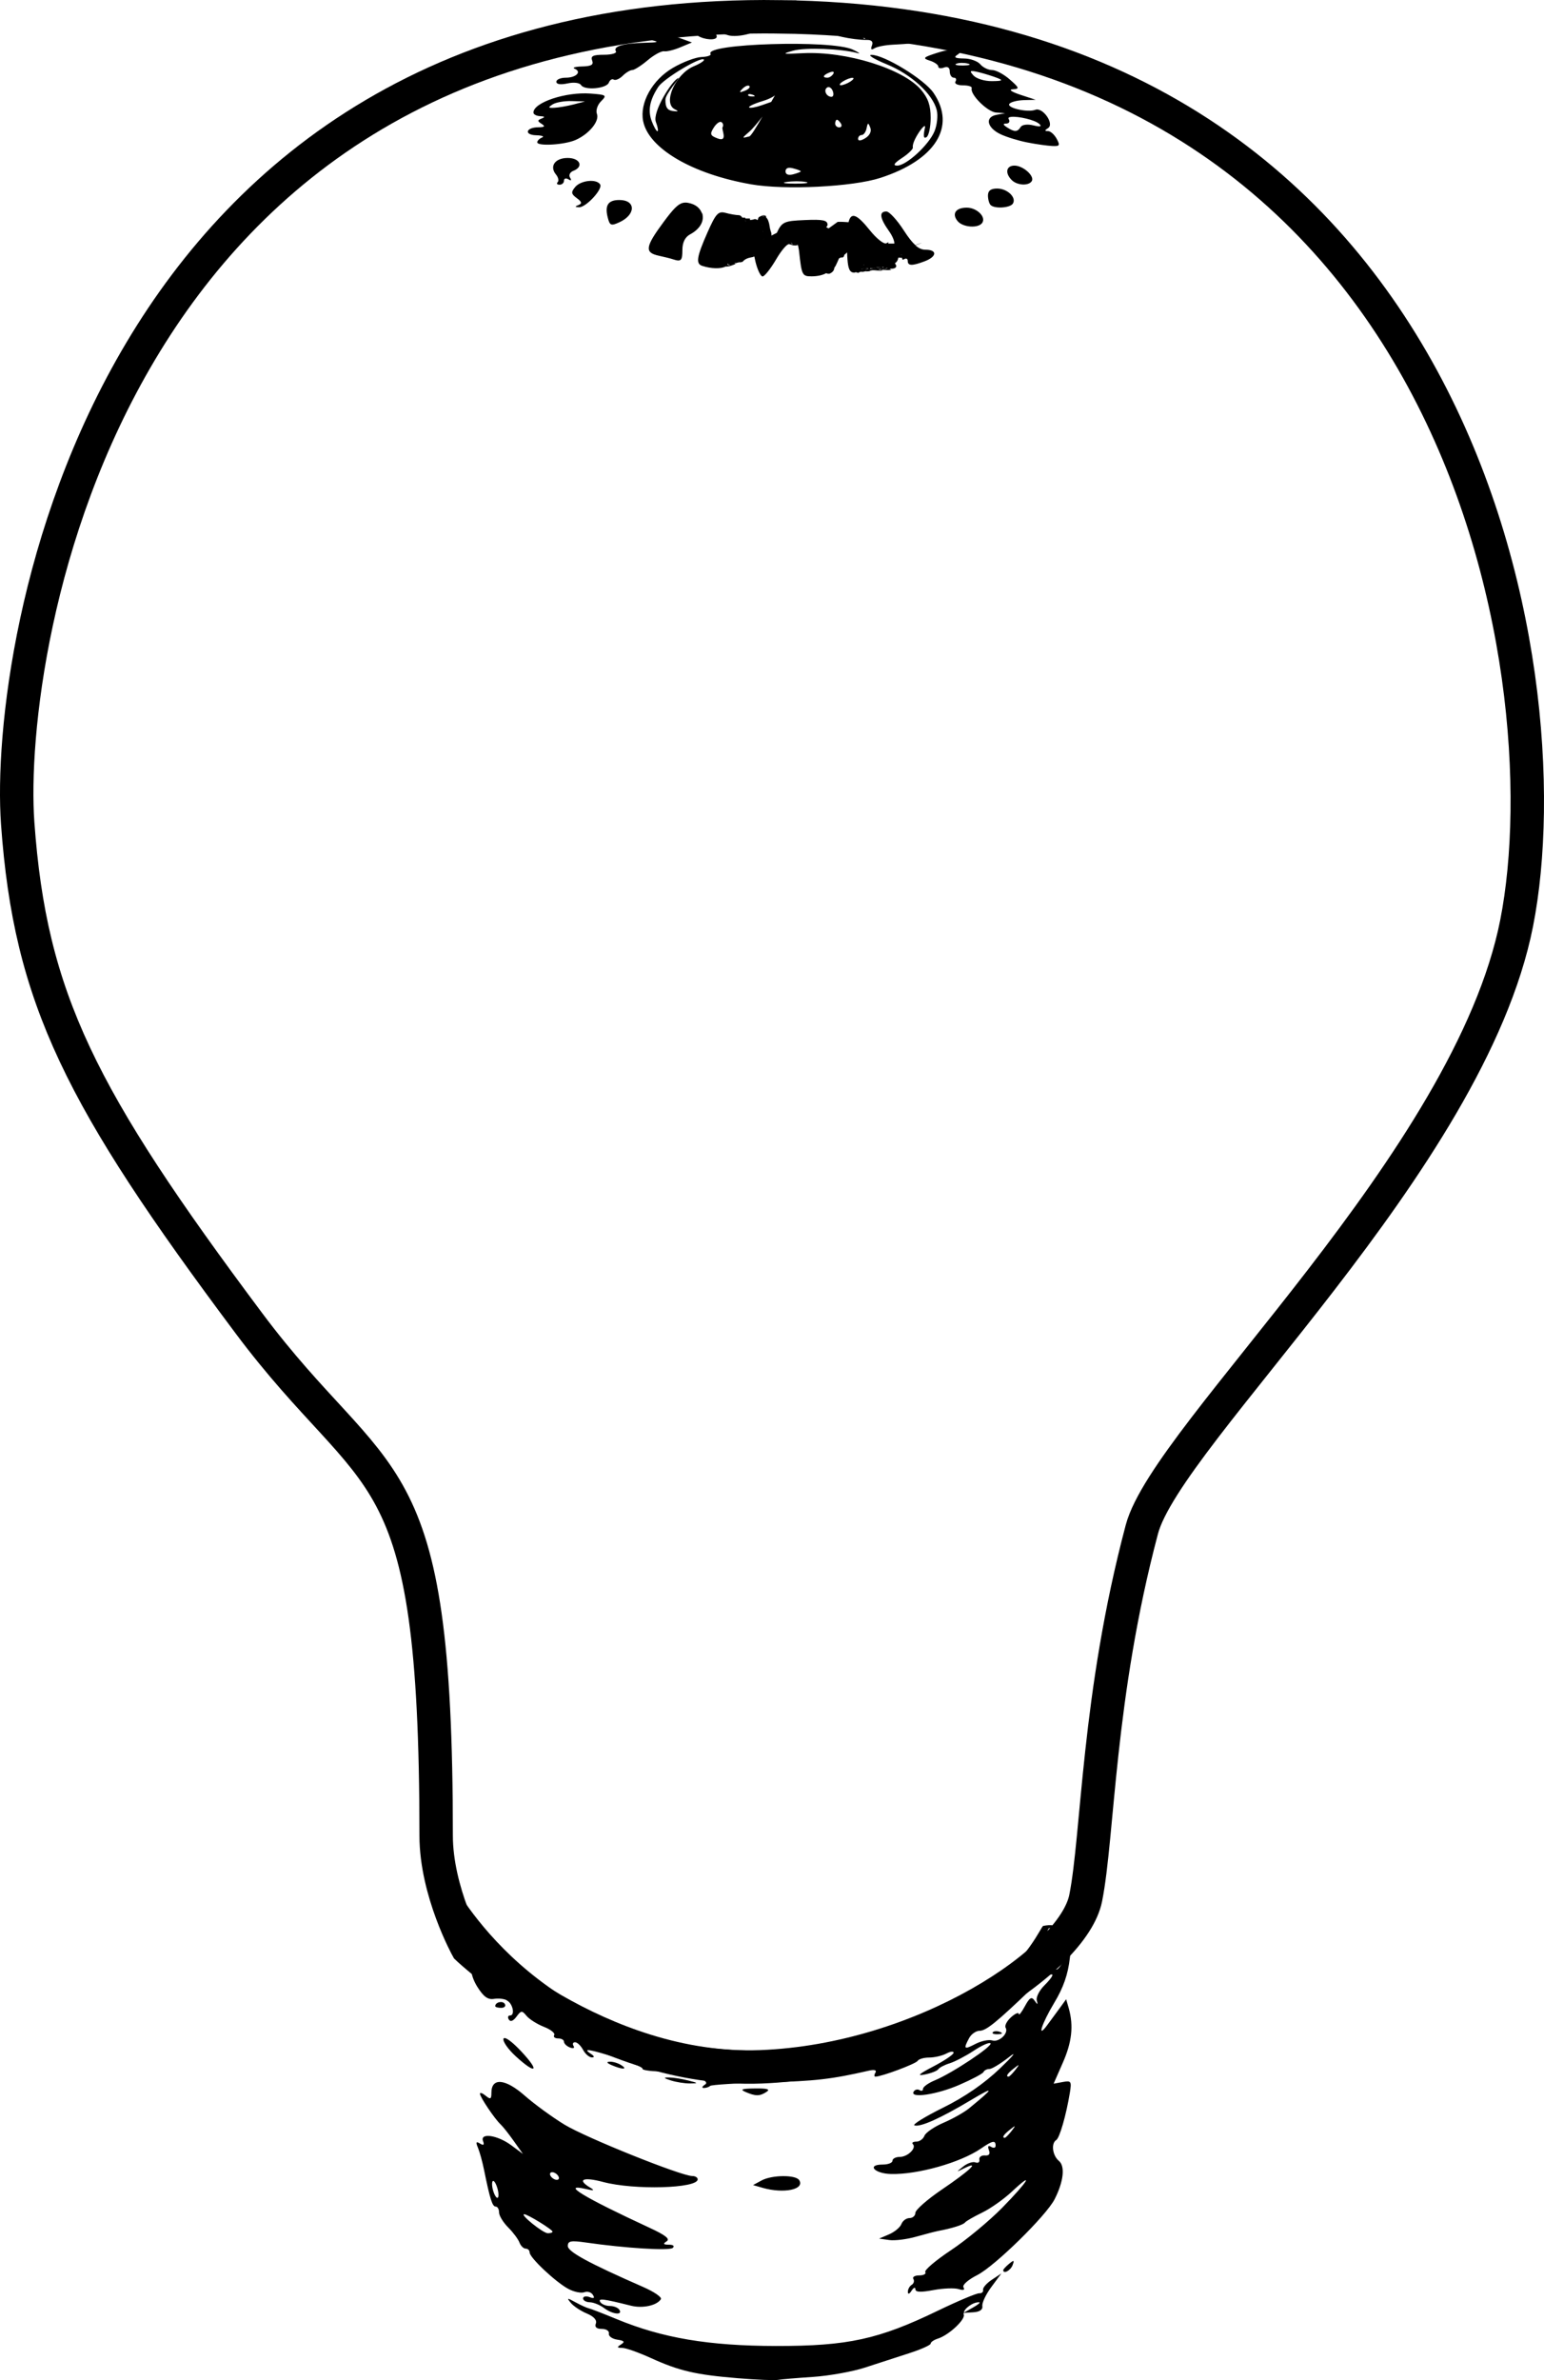 <?xml version="1.0" encoding="UTF-8"?>
<svg version="1.0" viewBox="0 0 404.24 622.72" xmlns="http://www.w3.org/2000/svg">
<g transform="translate(-181.74 -181.64)">
<path d="m391.84 185.97c-1.42-0.02-1.45 3.27-0.03 4.22 0.6 0.4 1.65-0.02 2.34-0.94 1.29-1.73 0.24-3.25-2.31-3.28zm-20.78 1c-1.56-0.01-1.69 0.25-0.66 1.5 0.68 0.82 0.85 1.54 0.37 1.59-0.48 0.06 0.25 0.42 1.63 0.81 2.44 0.69 8-0.7 8-2 0-0.66-5.97-1.88-9.34-1.9zm32.53 0.31c-0.72-0.29-1.58-0.27-1.91 0.06s0.26 0.58 1.31 0.53c1.17-0.05 1.39-0.27 0.6-0.59zm5.22 0.87c-0.5-0.12-1.7 0.03-3.94 0.35-2.72 0.39-5.31 1.03-5.75 1.44-0.78 0.71 5.76 2.18 9.62 2.15 1.22-0.01 1.67 0.48 1.28 1.47-0.38 1.01-0.18 1.24 0.66 0.72 0.68-0.43 2.79-0.84 4.72-0.94 1.92-0.1 3.84-0.23 4.25-0.28 1.44-0.18 0.74-3.09-0.75-3.09-0.83 0-1.5 0.45-1.5 1s-1.24 0.97-2.75 0.93c-2.44-0.06-2.52-0.17-0.75-0.93 1.6-0.69 1.26-0.88-1.75-0.94-2.23-0.04-3.75 0.4-3.75 1.09 0 0.64-0.27 0.89-0.63 0.53-0.35-0.35-0.05-1.36 0.69-2.25 0.61-0.73 0.84-1.12 0.35-1.25zm-45.63 0.35c-0.95-0.04-1.84 0.06-2.53 0.31l-2.75 1 2.5 0.09c1.37 0.06 3.17 0.53 4 1.07 1.79 1.15 5 1.31 5 0.25 0-1.33-3.37-2.6-6.22-2.72zm-7.97 1.97c-1.21-0.12-2.35-0.07-3.28 0.15l-3.03 0.72 3 0.69c2.62 0.61 2.42 0.71-1.66 0.81-5.4 0.14-8.03 0.95-7.25 2.22 0.31 0.49-1.11 0.91-3.12 0.91-2.85 0-3.54 0.33-3.1 1.5 0.44 1.13-0.22 1.5-2.65 1.56-1.77 0.04-2.63 0.31-1.94 0.59 1.95 0.79 0.41 2.35-2.31 2.35-1.34 0-2.47 0.47-2.47 1.06 0 0.67 1.1 0.83 2.91 0.44 1.67-0.37 3.18-0.18 3.56 0.43 0.89 1.45 6.67 0.94 7.28-0.65 0.27-0.7 0.83-1.06 1.28-0.78 0.45 0.27 1.51-0.17 2.34-1s1.96-1.5 2.5-1.5c0.55 0 2.37-1.16 4.04-2.57 1.66-1.4 3.6-2.46 4.31-2.34s2.63-0.36 4.28-1.06l3-1.25-3.97-1.44c-1.22-0.43-2.5-0.72-3.72-0.84zm28.47 2.72c-8.83 0.27-16.75 1.18-15.91 2.56 0.24 0.38-0.82 0.75-2.37 0.81s-4.92 1.33-7.5 2.84c-5.38 3.15-8.72 9.12-7.78 13.91 1.4 7.16 12.88 13.88 28.28 16.56 8.84 1.54 26.52 0.67 33.81-1.68 14.46-4.68 19.94-13.43 13.94-22.25-2.4-3.53-12.92-9.96-16.25-9.94-1.1 0 0.7 1.12 4 2.47 6.41 2.61 12.03 7.75 13.09 11.97 0.36 1.41 0.09 3.92-0.59 5.56-1.48 3.57-7.38 8.98-9.78 8.97-1.19-0.01-0.8-0.63 1.28-2 1.65-1.09 2.94-2.33 2.84-2.75-0.38-1.68 3.61-7.2 3.16-5.13-0.48 2.17-0.36 2.91 0.41 2.44 0.6-0.38 1.09-2.66 1.09-5.06 0-3.19-0.66-5.14-2.47-7.28-4.67-5.56-19.65-10.21-31.03-9.63-5.34 0.27-5.62 0.21-2.5-0.66 3.17-0.88 12.59-0.53 16.84 0.63 0.93 0.25 0.38-0.15-1.22-0.91-2.76-1.31-12.51-1.71-21.34-1.43zm48.72 1.4c-1.02-0.14-2.89 0.12-5.09 0.81-3.86 1.22-4.14 1.48-2.16 2.1 1.24 0.39 2.25 1.09 2.25 1.56s0.67 0.57 1.5 0.25c0.95-0.36 1.5 0.01 1.5 1.03 0 0.89 0.48 1.63 1.06 1.63s0.78 0.45 0.44 1c-0.35 0.56 0.52 1 1.97 1 1.41 0 2.42 0.32 2.28 0.75-0.52 1.6 4.15 6.24 6.41 6.37l2.34 0.16-2.28 0.44c-3.07 0.58-2.49 3.36 1.06 5.06 1.5 0.72 4.63 1.69 6.97 2.15 2.34 0.47 5.31 0.88 6.56 0.94 1.99 0.1 2.12-0.14 1.19-1.87-0.59-1.1-1.61-2.03-2.28-2.03-0.94-0.02-0.92-0.18 0.03-0.79 1.7-1.08-1.4-5.52-3.34-4.78-1.99 0.76-7.47-0.47-6.82-1.53 0.3-0.48 1.97-0.94 3.72-1l3.19-0.09-4-1.31c-2.36-0.78-3.18-1.38-2-1.44 1.81-0.1 1.75-0.34-0.78-2.56-1.54-1.36-3.62-2.47-4.63-2.47-1 0-2.41-0.68-3.09-1.5-0.69-0.83-2.62-1.53-4.34-1.53-2.14-0.02-2.71-0.29-1.79-0.88 1.3-0.82 1.15-1.33 0.13-1.47zm-66.38 2.63c0.26 0.25-0.93 1.05-2.62 1.75-4.8 1.99-8.21 9.66-5 11.25 1.1 0.54 0.97 0.66-0.5 0.47-1.46-0.2-1.97-1.01-1.94-3 0.02-1.51 3.91-5.8 3.37-5.62-1.59 0.53-6.86 8.88-5.87 11.49 0.5 1.32 0.68 2.41 0.41 2.41-0.28 0-0.95-1.18-1.5-2.63-1.06-2.79-0.53-5.53 1.72-8.97 1.41-2.16 11.11-7.98 11.93-7.15zm69.13 1.06c0.97 0.25 0.4 0.48-1.25 0.5s-2.43-0.2-1.75-0.47 2.03-0.28 3-0.03zm0.84 2c0.22-0.12 0.87-0.02 2.1 0.28 1.55 0.38 3.71 1.07 4.81 1.5 1.57 0.62 1.24 0.79-1.5 0.81-1.93 0.02-4.08-0.67-4.81-1.5-0.58-0.65-0.81-0.98-0.6-1.09zm-36.09 0.16c0.17 0.07 0.17 0.24 0 0.53-0.34 0.54-1.01 1-1.53 1-1.44 0-1.14-0.71 0.59-1.38 0.45-0.17 0.77-0.22 0.94-0.15zm5 1.56c0.55 0 0.32 0.43-0.5 0.97-0.83 0.53-1.95 0.97-2.5 0.97s-0.33-0.44 0.5-0.97c0.82-0.54 1.95-0.97 2.5-0.97zm-27.72 2.12c0.33-0.12 0.6-0.12 0.75 0.03 0.31 0.31-0.23 0.88-1.22 1.25-1.42 0.55-1.54 0.43-0.56-0.56 0.34-0.34 0.71-0.59 1.03-0.72zm21.13 0.41c0.5-0.31 1.15 0.11 1.46 0.94 0.32 0.82 0.16 1.5-0.34 1.5-1.35 0-2.17-1.79-1.12-2.44zm-13.16 1.28c-0.03-0.14-0.98 1.61-1.5 2.5l-2.31 0.81c-1.67 0.59-3.22 0.88-3.47 0.63s1.33-1 3.53-1.66 3.88-1.68 3.75-2.28zm-48.81 0.31c-6.51-0.48-14.94 2.34-14.94 4.97 0 0.48 0.79 0.9 1.75 0.94 1.22 0.05 1.36 0.25 0.41 0.62-1.16 0.46-1.16 0.68 0 1.41 1 0.64 0.77 0.86-0.85 0.88-3.3 0.02-3.86 2-0.59 2.09 1.54 0.04 2.22 0.32 1.53 0.59-0.69 0.28-1.25 0.85-1.25 1.25 0 1.09 7.11 0.67 10-0.59 3.56-1.55 6.35-4.94 5.62-6.84-0.34-0.91 0.15-2.38 1.1-3.32 1.58-1.57 1.37-1.69-2.78-2zm41.34 0.22c0.33-0.33 2.48 0.49 1.31 0.53-1.05 0.05-1.64-0.2-1.31-0.53zm-46.28 1.75 3.5 0.1-3 0.78c-1.65 0.42-3.9 0.82-5 0.87-1.65 0.09-1.73-0.08-0.5-0.87 0.82-0.54 3.07-0.94 5-0.88zm49.97 4.03c-1.49 2.6-2.98 5.1-3.47 5.22-2 0.51-2 0.52 0-1.22 0.9-0.78 2.3-2.48 3.47-4zm65.12 0.1c1.8-0.2 6.26 0.77 7.41 1.9 0.66 0.66 0.12 0.75-1.63 0.32-1.52-0.38-2.92-0.19-3.31 0.43-0.82 1.33-1.61 1.36-3.56 0.1-1.09-0.71-1.14-0.99-0.19-1 0.72-0.01 1.02-0.53 0.63-1.16-0.22-0.35 0.06-0.53 0.65-0.59zm-45.62 0.75c0.24 0 0.69 0.45 1.03 1s0.14 1-0.44 1-1.06-0.45-1.06-1 0.23-1 0.47-1zm-30.25 0.62c0.45 0.28 0.58 0.9 0.28 1.38-0.3 0.47 1.53 3.95-1.25 2.9-1.97-0.74-2.12-1.12-1.06-2.81 0.67-1.08 1.58-1.75 2.03-1.47zm38.4 0.44c0.14-0.03 0.3 0.32 0.57 1 0.38 0.96-0.12 2.03-1.28 2.75s-1.91 0.8-1.91 0.19c0-0.56 0.43-1 0.94-1s1.08-0.79 1.28-1.75c0.15-0.76 0.27-1.17 0.4-1.19zm-78.65 8.94c-3.32 0-4.85 2.18-3.06 4.34 0.6 0.73 0.8 1.64 0.43 2-0.36 0.36-0.14 0.66 0.5 0.66 0.65 0 1.16-0.48 1.16-1.07 0-0.58 0.52-0.73 1.16-0.34 0.71 0.44 0.88 0.29 0.43-0.44-0.4-0.65-0.03-1.44 0.85-1.78 2.78-1.07 1.78-3.37-1.47-3.37zm116.97 2c-2.17 0-2.54 1.96-0.72 3.78 1.42 1.42 4.44 1.58 5.25 0.28 0.81-1.32-2.26-4.06-4.53-4.06zm-59.41 0.65c0.34-0.13 0.84-0.1 1.47 0.07 1.1 0.28 2 0.63 2 0.78 0 0.14-0.9 0.49-2 0.78-1.25 0.32-2 0.04-2-0.78 0-0.41 0.19-0.71 0.53-0.85zm-52.12 3.38c-1.34 0.14-2.75 0.69-3.47 1.56-1.13 1.36-1.09 1.81 0.4 2.91 1.33 0.97 1.45 1.42 0.47 1.81-1.02 0.41-0.99 0.53 0.1 0.59 1.79 0.11 6.31-4.75 5.56-5.97-0.47-0.75-1.72-1.04-3.06-0.9zm51.87 0.25c1.52-0.23 3.77-0.24 5 0s-0.03 0.44-2.78 0.44c-2.75-0.01-3.74-0.21-2.22-0.44zm55.13 1.72c-1.64 0-2.41 0.55-2.41 1.81 0 1.01 0.32 2.13 0.69 2.5 1.04 1.04 5.13 0.78 5.84-0.38 0.99-1.59-1.46-3.93-4.12-3.93zm-98.91 3c-2.94 0-3.85 1.37-3.06 4.53 0.54 2.15 0.86 2.3 3.03 1.31 4.38-1.99 4.39-5.84 0.03-5.84zm16.66 0.75c-1.32 0.29-2.59 1.64-5.1 5.03-4.78 6.45-5.01 7.96-1.31 8.78 1.51 0.33 3.2 0.75 3.75 0.94 2.16 0.72 2.5 0.39 2.5-2.47 0-1.93 0.71-3.34 2-4.03 2.72-1.46 3.67-3.51 3.25-5.25 0.05-0.05 0.14-0.12 0.19-0.16-0.07 0.04-0.15 0.06-0.22 0.09-0.02-0.07-0.07-0.14-0.1-0.21l0.19-0.13c-0.07 0.04-0.15 0.06-0.22 0.09-0.45-1.22-1.5-2.29-3.56-2.68-0.5-0.1-0.94-0.1-1.37 0zm74.28 1.25c-2.89 0-3.97 1.61-2.38 3.53 1.4 1.68 5.52 1.94 6.47 0.4 0.98-1.58-1.48-3.93-4.09-3.93zm-21.03 1c-1.97 0-1.75 1.71 0.65 5.09 0.95 1.33 1.44 2.58 1.44 3.31h-1.66c0.27-0.34 0.12-0.41-0.43-0.09-0.61 0.35-2.53-1.16-4.29-3.34-3.38-4.22-4.95-4.94-5.62-2.16-0.95-0.05-1.89-0.14-2.84-0.09l-2.38 1.71c-0.22-0.1-0.43-0.2-0.62-0.31 0.13-0.2 0.34-0.37 0.34-0.62 0-1.21-1.18-1.46-5.94-1.25-5.38 0.23-5.98 0.43-7.34 3.34l-1.41 0.72c0.06-0.36-0.04-0.85-0.28-1.41-0.01-0.08 0-0.22 0-0.28-0.05 0-0.02 0.06-0.06 0.06-0.04-0.29-0.08-0.47-0.13-0.78l0.07-0.03h-0.07c-0.17-1.11-0.46-1.91-0.93-2.34-0.02-0.1 0.02-0.28 0-0.35-0.09-0.01-0.17-0.04-0.25-0.06-0.29-0.35-1.19 0.13-1.57 0.31-0.26 0.21-0.29 0.53-0.37 0.82-0.24-0.1-0.41-0.25-0.75-0.25-0.21 0-0.28 0.09-0.44 0.12l-0.81 0.13c-0.03-0.14 0.01-0.28-0.03-0.41h-1.22c-0.02-0.07 0.02-0.15 0-0.22h-0.78c-0.23-0.38-0.54-0.65-0.94-0.65-0.69-0.01-2.22-0.27-3.44-0.6-1.92-0.51-2.54 0.14-4.75 5.13-2.8 6.34-3.11 8.15-1.4 8.72 2.41 0.8 4.96 0.8 6.15 0.18 0.67 0.12 2.25-0.45 2.78-0.78-0.38 0.15-0.33 0.09-0.18-0.06-0.09 0-0.25-0.02-0.41-0.03 0.19-0.05 0.45-0.07 0.47-0.06 0.03-0.04 0.06-0.06 0.09-0.1 0.05 0.02 0.09 0.05 0.13 0.06-0.03 0.04 0.6-0.11 0.81-0.12-0.05 0-0.18-0.03-0.44-0.06 0.07-0.02 0.15-0.02 0.22-0.03 0.07 0.02 0.21 0.08 0.22 0.09h0.06c0.22-0.02-0.22 0.06 0.69-0.13 0.61-0.77 1.5-1.05 2.44-1.21 0.24-0.02 0.43-0.15 0.65-0.19 0.12 0.48 0.21 1.06 0.32 1.47 0.52 2.06 1.33 3.75 1.84 3.75s2.11-2.03 3.56-4.5c1.4-2.39 2.87-4.07 3.38-3.94 0.23 0.04 0.46 0.1 0.68 0.19 0.53 0.2 1.1 0.14 1.66 0.12 0.09 0.59 0.21 0.93 0.28 1.63 0.67 6.19 0.81 6.48 3.31 6.47 1.57-0.01 2.88-0.33 3.75-0.82 0.28 0.06 0.4 0.21 1 0.1 0.67-0.36 1.1-0.74 1.16-1.53 0.11-0.18 0.25-0.33 0.34-0.5 0.3-0.64 0.62-1.29 0.88-1.94 0.16-0.08 0.33-0.15 0.47-0.25 0.15 0.03 0.3 0.04 0.59-0.03 0.37-0.35 0.28-0.46 0.31-0.63 0.28-0.17 0.47-0.44 0.75-0.65 0.02 0.68 0.06 1.29 0.1 1.78l-0.06 0.03c0.02 0 0.03-0.01 0.06 0 0.18 2.35 0.54 3.47 1.78 3.47 0.17 0 0.28-0.1 0.44-0.13-0.01 0.03 0.14 0.01 0.15 0.03-0.04 0.03-0.08 0.07-0.12 0.1 0.13 0.01 0.13-0.06 0.22-0.07 0.08 0.04 0.07 0.13 0.37 0.13 0.12-0.07 0.25-0.15 0.38-0.22 0.17 0 0.33-0.06 0.5-0.09 0.09-0.01 0.03 0.07 0.15 0.06 0.42-0.05 0.52-0.09 0.66-0.13h0.03c0.38 0.01 0.91 0 1.41-0.09 0.07-0.03-0.21-0.04-0.19-0.06 0.25-0.07 0.5-0.11 0.75-0.16h0.44c0.44 0.04 0.87 0.1 1.31 0.1 0.27-0.01 0.55 0.04 0.81 0-0.02-0.01-0.23-0.04-0.31-0.07 0.44-0.02 0.54-0.04 0.81-0.06h0.53c1.01-0.05-0.43 0.09 1.41-0.06-0.21-0.17-0.63-0.11-0.63-0.06 0.21-0.09 0.33-0.17 0.44-0.25 0.8 0.03 1.44-0.17 1.44-0.75 0-0.11-0.28-0.5-0.34-0.69 0.6-0.39 0.76-0.88 0.9-1.47 0.32 0.02 0.65 0.04 0.97 0.06-0.03 0.39 0.1 0.62 0.5 0.38 0.54-0.34 0.97-0.15 0.97 0.43 0 1.32 1.14 1.35 4.44 0.1 3.23-1.23 3.35-3.03 0.18-3.03-0.89 0-1.71-0.34-2.59-1.13l1.72-0.69c-0.76 0.22-1.19 0.42-1.75 0.63-0.87-0.79-1.82-1.98-3-3.81-1.77-2.75-3.83-5-4.59-5zm-39.22 13.43s-0.21 0.04-0.22 0.04c-0.03 0.02-0.04 0.07-0.06 0.09 0.22-0.01 0.42-0.05 0.28-0.13zm7.15-12.37c0.01-0.03-0.06 0.1-0.12 0.28-0.07-0.02-0.13-0.06-0.19-0.06 0.1-0.08 0.31-0.2 0.31-0.22zm-4.87 0.97c0.06 0.2 0.04 0.41 0.06 0.62h-0.03c-0.01-0.2 0.01-0.42-0.03-0.62zm4.28 1.59h0.03c0.01 0.05 0.03 0.08 0.03 0.13-0.01-0.06-0.05-0.08-0.06-0.13zm0.41 1.53c0 0.01-0.01 0.02 0 0.03l-0.04 0.04c0-0.01-0.02 0-0.03 0 0.01 0-0.01-0.04 0-0.04l0.07-0.03zm0.12 2.07h0.03v0.03l-0.03 0.03v-0.06zm7.16 0.65c0.03 0.2 0.05 0.42 0.18 0.41-0.04 0-0.09-0.01-0.15 0 0.02-0.09-0.03-0.29-0.03-0.41zm1.03 0.41c0.01 0.02-0.01 0.04 0 0.06-0.03 0-0.03 0.01-0.06 0-0.01-0.01 0-0.02 0-0.03 0.02-0.01 0.04-0.03 0.06-0.03zm-0.75 0.12c0.08 0.09 0.18 0.15 0.28 0.22-0.21-0.09-0.43-0.17-0.66-0.19 0.13-0.01 0.25-0.01 0.38-0.03zm1.53 0.19v0.03h-0.09c0.02-0.01 0.1-0.02 0.09-0.03zm-0.16 0.09c0.05 0.01 0.11 0 0.16 0v0.04c-0.08 0.01-0.13 0.09-0.22 0.09 0.32 0-0.19-0.06-0.31-0.06 0.13 0.03 0.25 0.01 0.37-0.07zm27.16 2.6h0.16c0 0.01-0.01 0.02 0 0.03s-0.03 0.02 0 0.03c-0.07 0-0.13-0.03-0.19-0.03 0.07-0.03-0.01-0.01 0.03-0.03zm-38.5 0.03v0.03c-0.04 0.01-0.08 0.02-0.13 0.03 0.05-0.02 0.09-0.04 0.13-0.06zm-6.84 2.31c0.04 0.08 0.07 0.19 0.15 0.22 0.03 0.01-0.33 0-0.31 0 0.04-0.08 0.14-0.13 0.16-0.22zm0.4 0.28h0.03c0.03 0.01 0.04 0.03 0.07 0.03 0.07-0.03-0.19 0.17-0.16 0.13-0.52-0.01-0.61-0.05-0.59-0.06 0.09-0.02 0.3-0.04 0.59-0.07h0.03c0.01 0 0.02-0.03 0.03-0.03zm35.16 0.07c0.06 0 0.12 0.03 0.19 0.03-0.11 0-0.19 0.01-0.32 0.03 0.04-0.03 0.08-0.04 0.13-0.06zm1.72 0.4c0.04 0 0.08 0.01 0.12 0-0.03 0.01-0.06 0.03-0.09 0.03-0.01 0-0.02-0.03-0.03-0.03zm2.78 0.1c-0.07 0.03-0.17 0.02-0.22 0.06h0.19c-0.27 0.03-0.46 0.06-0.72 0.09-0.1 0.01-0.23 0.05-0.35 0.06-0.05 0-0.18 0.01-0.21 0 0.06 0 0.27-0.05 0.31-0.06s0.08 0.01 0.12 0c0.06-0.01 0.02-0.02 0.07-0.03 0.3-0.06 0.51 0 0.81-0.12zm1.06 0.03c-0.02 0-0.04 0.02-0.06 0.03 0.01-0.01 0.06-0.03 0.06-0.03zm-0.59 0.03c0.02-0.01 0.01 0.01 0.03 0 0.02 0 0.04 0.03 0.06 0.03 0.04-0.01 0.03 0.01 0.06 0h0.1c0.07-0.01 0.12-0.02 0.18-0.03 0 0 0.01 0.03 0 0.03h-0.09c-0.14 0.04-0.27 0.09-0.41 0.12h-0.21c0.25-0.03 0.12-0.08 0.37-0.12-0.05 0.01-0.1 0.02-0.16 0.03 0.08-0.03 0.01-0.04 0.07-0.06zm-1.19 0.15h0.09c0.01 0.01 0 0.03 0 0.04-0.04 0-0.08-0.01-0.12 0-0.11 0-0.19-0.01-0.28 0 0.1-0.01 0.2-0.03 0.31-0.04zm-0.81 0.04c-0.02 0-0.02 0.02-0.03 0.03h-0.04c-0.13 0-0.15-0.01-0.31 0 0.12-0.02 0.29-0.02 0.38-0.03zm3.06 0.06c0.08-0.01 0.17 0 0.25 0-0.15 0.06-0.31 0.1-0.47 0.12-0.05-0.01-0.04-0.02-0.09-0.03 0.1-0.02 0.2-0.06 0.31-0.09zm-1.91 0.03h0.28c-0.07 0.02-0.14 0.02-0.21 0.03-0.01-0.02-0.06-0.01-0.07-0.03zm-1.84 0.03h0.28c-0.07 0.02-0.11 0.05-0.16 0.06h-0.06c-0.01 0.01-0.05 0-0.06 0-0.12-0.02-0.15 0.04-0.22 0.07-0.14 0.01-0.25 0.03-0.37 0.06-0.02-0.03 0.02-0.08 0-0.1-0.02 0 0.05-0.03 0.03-0.03 0.07 0 0.07-0.02 0.15-0.03h0.07c0.02 0 0.04 0.03 0.06 0.03s0.07-0.02 0.09-0.03c-0.04 0 0.16 0.01 0.1 0 0.05 0 0.03-0.03 0.09-0.03zm-2.25 0.03c-0.01 0.01-0.02 0.03-0.03 0.03-0.04 0.01-0.2 0-0.22 0 0.08-0.01 0.17-0.02 0.25-0.03zm0.84 0.03c0.01 0 0.02 0.01 0.03 0h0.32c0.05 0.01 0.03 0 0.09 0-0.15 0.03-0.18 0.06-0.34 0.1-0.12-0.01-0.12-0.04-0.32 0 0.03-0.03 0.07-0.04 0.19-0.07-0.05 0-0.04 0.01-0.09 0 0.05 0 0.07-0.02 0.12-0.03zm-0.28 0.07c0.02 0 0.02 0.02 0.03 0.03 0 0.01-0.1 0.02-0.09 0.03 0-0.02-0.09 0.01-0.09 0 0.01-0.01 0.01-0.03 0.03-0.03l0.12-0.03zm4.53 0.03-0.03 0.03c-0.06 0.02-0.12 0.04-0.19 0.06-0.02-0.01-0.03-0.02-0.09-0.03 0.09-0.02 0.2-0.04 0.31-0.06zm-5.65 0.03c0.04 0.01 0.07 0.02 0.12 0.03-0.05 0.02-0.07 0.04-0.09 0.06-0.04-0.02-0.12-0.03-0.06-0.06 0.04-0.02-0.01-0.02 0.03-0.03zm1.53 0.06c0.01-0.01 0.02 0.01 0.03 0 0.01 0.02 0.1 0.02 0.16 0.03-0.06 0-0.14 0.01-0.19 0v-0.03zm3.15 0h0.04c0.07 0.01 0.04-0.01 0.12 0-0.01 0.01-0.02 0.03-0.03 0.03 0.07-0.01-0.04 0.01 0.06 0h0.03c0.05 0.01-0.01 0.03 0.07 0.03 0.02 0 0.12-0.02 0.15-0.03 0.14 0.01 0.07 0 0.19 0-0.13 0.04-0.25 0.09-0.38 0.13h-0.46c0.04-0.03 0.22-0.09 0.34-0.13-0.22 0.03-0.75 0.03-0.19 0.03-0.1 0-0.29 0.02-0.4 0 0.15-0.02 0.31-0.04 0.46-0.06zm1.19 0.03c0.12 0.01 0.14 0.04 0.38 0.03 0.03 0 0.06-0.03 0.09-0.03h0.03c0.21 0.05 0.26 0.02 0.25 0.03-0.04 0.02-0.04 0.02-0.09 0.03-0.44 0.06-2.35 0.12-1.31 0.07 0 0 0.3-0.09 0.46-0.1h0.04c0.05 0 0.09-0.02 0.15-0.03zm-4.62 0.1c0.05 0 0.1-0.01 0.15 0-0.07 0.02 0.01 0.01-0.06 0.03s0 0.01-0.06 0.03c-0.16-0.01-0.29 0.01-0.41 0 0.18-0.01 0.43-0.03 0.47-0.03-0.03-0.01-0.06-0.03-0.09-0.03zm1 0c0.07 0-0.02 0.02 0.09 0.03-0.02 0-0.07-0.03-0.09-0.03zm1.47 0c0.05 0 0.07 0.02 0.12 0.03h-0.28c0.05-0.01 0.1-0.03 0.16-0.03zm-1.72 0.06h0.18c0.02 0-0.02 0.02 0 0.03h-0.43c0.16-0.03 0.18-0.01 0.25-0.03zm-0.88 0.31h0.13c-0.08 0.02-0.25 0.06-0.25 0.06l-0.03-0.03c0.03 0 0.11-0.02 0.15-0.03zm-1.37 0.06c0.03 0.01 0.05 0.06 0.09 0.07-0.11 0-0.07-0.01-0.16 0 0.03-0.02 0.04-0.05 0.07-0.07zm-106.69 422.07c-0.01 1.51-0.18 1.55-1 0.28-0.57-0.88-0.96-1.01-0.97-0.32-0.01 0.65 0.64 1.84 1.47 2.66 0.82 0.83 1.5 2.19 1.5 3.03 0 2.22 2.21 6.82 4.37 9.13 1.04 1.1 2.72 3.35 3.75 5 1.04 1.65 1.9 2.55 1.91 2 0.01-0.67 0.26-0.67 0.75 0 1.05 1.43 7 5.5 8.03 5.5 0.48 0 1.46 1.11 2.19 2.47 0.73 1.35 1.71 2.23 2.19 1.93 0.47-0.29 0.53-1.07 0.15-1.72s0.2-0.45 1.25 0.44c1.06 0.89 3.16 1.89 4.69 2.25s3.72 1.6 4.88 2.75c1.69 1.69 2.26 1.86 2.96 0.75 0.64-1 0.87-1.04 0.88-0.12 0.01 0.68 0.9 1.25 2 1.25s2 0.45 2 1 1.01 0.99 2.25 1c2.9 0.02 14.73 3.81 12.75 4.09-0.83 0.12 0.75 0.49 3.5 0.81 6.78 0.81 26.73 0.31 27.44-0.68 0.68-0.96 6.25-0.85 7.87 0.15 0.64 0.39 2.03 0.25 3.06-0.31 1.04-0.56 2.19-0.69 2.57-0.31 0.37 0.37 1.05 0.1 1.5-0.63 0.47-0.76 4.1-1.68 8.62-2.19 4.29-0.48 8.06-1.29 8.38-1.78 0.31-0.48 2.25-1.18 4.31-1.56s3.75-1.16 3.75-1.75c0-0.6 1.09-0.89 2.47-0.62 1.36 0.26 2.27 0.17 2.03-0.22-0.43-0.7 3.14-2.68 8.87-4.94 2.02-0.8 2.66-1.57 2.22-2.72-0.54-1.41-0.4-1.46 1.1-0.25 1.13 0.92 1.46 0.98 0.97 0.16-0.43-0.71-0.29-1.25 0.34-1.25 0.61 0 0.8-0.52 0.41-1.16-0.41-0.66-0.26-0.89 0.31-0.53 1.27 0.79 5.59-3.71 4.56-4.75-0.42-0.42 0.12-0.6 1.19-0.41 1.64 0.29 1.93-0.24 1.94-3.4 0-4.01 0.47-4.48 2.46-2.5 1.01 1 1.14 0.89 0.6-0.53-0.53-1.4-1.79-1.58-4-1.16-1.11 0.21-13.15 34.44-78.06 32.62-55.22-1.53-76.4-44.19-76.41-43.46zm162.81 10.53c-0.1 0.03-0.38 0.4-0.84 1.12-2.9 4.55-16.84 18.68-19.28 19.53-0.64 0.23-2.84 1.44-4.88 2.72s-4.41 2.05-5.28 1.72c-0.95-0.36-1.49-0.11-1.31 0.59 0.35 1.41-11.02 6.29-12.5 5.38-0.57-0.35-0.73-0.19-0.41 0.34 0.33 0.54-2.16 1.51-5.59 2.22-3.41 0.71-6.9 1.55-7.72 1.85-3.06 1.09-13.92 1.71-28.25 1.62-17.04-0.1-16.12-0.01-25.25-2.5-3.85-1.05-8.1-2.14-9.47-2.44-4.05-0.87-18.18-7.88-22.91-11.37-3.45-2.55-4.09-3.47-3-4.25 1.07-0.76 0.97-0.83-0.43-0.38-1.23 0.4-3.01-0.54-5.5-2.9-2.03-1.92-3.96-3.5-4.32-3.5-1.76-0.03-1.53 3.36 0.44 6.5 1.64 2.6 2.76 3.42 4.38 3.15 1.2-0.19 2.75-0.01 3.43 0.41 1.53 0.94 2.1 3.94 0.75 3.94-0.53 0-0.67 0.48-0.31 1.06 0.42 0.67 1.16 0.39 2-0.75 1.22-1.65 1.43-1.67 2.63-0.22 0.72 0.88 2.78 2.18 4.56 2.88 1.78 0.69 2.99 1.67 2.69 2.15-0.3 0.49 0.17 0.88 1.03 0.88s1.53 0.38 1.53 0.87 0.71 1.17 1.56 1.5c0.89 0.34 1.29 0.16 0.94-0.4-0.34-0.55-0.16-0.97 0.41-0.97 0.56 0 1.5 0.9 2.09 2s1.64 1.97 2.31 1.97c0.77-0.01 0.63-0.36-0.31-0.97-2.38-1.54-0.17-1.17 7.12 1.18 3.73 1.2 6.63 2.44 6.44 2.75-0.19 0.32 1.8 0.63 4.41 0.72 6.75 0.25 13.79 2.25 11.97 3.41-0.78 0.49-0.94 0.9-0.35 0.91 0.6 0 1.35-0.23 1.66-0.54 0.31-0.3 7.01-0.73 14.91-0.93 12.65-0.33 16.89-0.83 26.68-3.07 1.47-0.33 2.1-0.12 1.69 0.54-0.35 0.57-0.34 1.03 0 1.03 1.61 0 10.58-3.35 11.06-4.13 0.3-0.48 1.66-0.87 3.03-0.87 1.38 0 3.41-0.47 4.47-1.03 1.07-0.57 1.91-0.68 1.91-0.22 0 0.45-2.36 2.05-5.25 3.56-3.92 2.04-4.48 2.58-2.25 2.12 1.64-0.33 3.22-0.94 3.5-1.37s1.63-1.14 3-1.56c1.37-0.43 4.2-1.91 6.28-3.28 2.08-1.38 4.05-2.27 4.38-1.94 0.68 0.69-9.99 7.79-14.57 9.69-1.7 0.7-3.09 1.7-3.09 2.21 0 0.52-0.39 0.66-0.91 0.35-0.51-0.32-1.2-0.15-1.53 0.37-1.15 1.87 6.04 0.82 11.94-1.75 3.3-1.43 6.16-2.94 6.34-3.37 0.19-0.43 0.88-0.78 1.53-0.78 0.66 0 2.97-1.41 5.16-3.13 2.19-1.71 1.14-0.39-2.34 2.94-4.19 4.01-9.24 7.49-14.94 10.31-4.73 2.34-8.1 4.43-7.5 4.63 1.54 0.51 6.77-1.83 14.81-6.63 6.3-3.75 6.16-3.28-0.53 2.19-1.23 1.01-4.23 2.71-6.66 3.75-2.42 1.04-4.67 2.57-5 3.41-0.32 0.83-1.26 1.53-2.12 1.53s-1.27 0.29-0.91 0.65c1.03 1.03-1.35 3.35-3.43 3.35-1.04 0-1.91 0.45-1.91 1s-1.14 1-2.56 1c-4.24 0-2.23 2.34 2.12 2.47 6.98 0.2 18.25-2.98 23.6-6.66 3.04-2.1 3.84-2.24 3.84-0.75 0 0.58-0.51 0.71-1.16 0.31-0.76-0.47-0.98-0.16-0.59 0.85 0.39 1.02 0.05 1.49-1.06 1.4-0.92-0.07-1.57 0.43-1.44 1.1 0.13 0.66-0.33 0.98-1.03 0.71-0.7-0.26-2.14 0.23-3.22 1.1-1.89 1.51-1.9 1.51 0.37 0.4 4.22-2.05 1.36 0.66-5.84 5.54-3.86 2.61-7.03 5.39-7.03 6.15s-0.69 1.38-1.53 1.38-1.79 0.69-2.13 1.56c-0.33 0.87-1.78 2.07-3.22 2.69l-2.62 1.12 2.69 0.38c1.47 0.2 4.62-0.2 7-0.88 2.38-0.67 4.99-1.35 5.78-1.5 3.66-0.69 6.56-1.6 7.03-2.22 0.28-0.37 2.3-1.52 4.5-2.59s5.69-3.54 7.75-5.47c6.05-5.66 4.3-2.74-2.5 4.19-3.44 3.5-9.49 8.51-13.47 11.15s-6.99 5.21-6.69 5.69-0.43 0.88-1.59 0.88c-1.17 0-1.85 0.42-1.53 0.93 0.31 0.52 0.12 1.19-0.44 1.54-0.56 0.34-1.01 1.18-1 1.84 0.01 0.71 0.39 0.59 0.97-0.31 0.53-0.83 0.99-0.99 1-0.38 0.01 0.79 1.4 0.84 4.72 0.22 2.58-0.48 5.56-0.59 6.62-0.25 1.24 0.39 1.68 0.22 1.25-0.47-0.37-0.61 1.18-1.97 3.63-3.22 4.58-2.33 18.01-15.5 20.22-19.81 2.36-4.63 2.82-8.65 1.12-10.06-1.67-1.39-2.08-4.58-0.69-5.44 0.89-0.54 2.6-6.5 3.57-12.37 0.49-3.01 0.35-3.22-1.85-2.82l-2.4 0.44 2.4-5.47c2.38-5.38 2.86-9.62 1.57-14.25l-0.69-2.37-1.72 2.37c-0.96 1.31-2.41 3.28-3.22 4.38-2.8 3.82-1.5-0.29 1.84-5.85 2.37-3.93 3.58-7.39 4.07-11.68 0.38-3.36 0.93-6.86 1.22-7.79 0.19-0.64 0.26-0.97 0.15-0.93zm-2.09 6.25c0.23 0.06 0.02 1.04-0.81 2.87-0.66 1.45-1.57 2.63-2 2.63-0.44 0-0.06-1.33 0.87-2.94 1.02-1.78 1.71-2.63 1.94-2.56zm-4.28 6.78c0.84-0.24 0.54 0.64-1.69 2.87-1.31 1.31-2.19 3.07-1.97 3.88 0.33 1.23 0.22 1.22-0.59 0.06-0.77-1.1-1.29-0.79-2.53 1.5-0.86 1.59-1.58 2.5-1.6 2s-0.94-0.11-2.03 0.88c-1.09 0.98-1.71 2.21-1.41 2.71 0.89 1.43-1.71 3.91-3.5 3.35-0.88-0.28-2.86 0.12-4.37 0.9-3.02 1.57-3.23 1.38-1.69-1.5 0.57-1.06 1.81-1.93 2.75-1.93 1.7-0.01 4.36-2.15 13.44-10.85 2.37-2.27 4.34-3.64 5.19-3.87zm-144.41 7.25c-0.55 0.13-1.03 0.5-1.03 1.03 0 0.24 0.7 0.44 1.56 0.44s1.29-0.48 0.94-1.03c-0.29-0.47-0.92-0.57-1.47-0.44zm131.16 7.78c-0.72-0.29-1.58-0.27-1.91 0.06s0.26 0.58 1.31 0.53c1.17-0.04 1.39-0.27 0.6-0.59zm-129.57 1.62c-0.25-0.06-0.4-0.02-0.46 0.16-0.23 0.69 1.19 2.73 3.18 4.56 5.37 4.92 6.45 4.06 1.5-1.22-1.9-2.03-3.46-3.3-4.22-3.5zm93.57 2.38c-0.72-0.29-1.58-0.27-1.91 0.06s0.26 0.58 1.31 0.53c1.17-0.04 1.39-0.27 0.6-0.59zm-5 2c-0.72-0.29-1.58-0.27-1.91 0.06s0.26 0.58 1.31 0.53c1.17-0.04 1.39-0.27 0.6-0.59zm-61.19 1.78c-0.99 0.04-0.82 0.34 0.5 0.91 2.75 1.18 4.33 1.18 2.5 0-0.83-0.54-2.18-0.94-3-0.91zm107 0.91c0.05 0.05-0.22 0.45-0.84 1.25-0.76 0.96-1.55 1.75-1.75 1.75-0.83 0-0.33-0.82 1.34-2.13 0.79-0.62 1.2-0.92 1.25-0.87zm-91.5 3.22c-1.57-0.02-1.46 0.15 0.5 0.78 1.37 0.44 3.62 0.79 5 0.78 2.25-0.02 2.19-0.1-0.5-0.78-1.65-0.42-3.9-0.77-5-0.78zm-44.03 1.18c-1.55-0.14-2.47 0.79-2.47 2.78 0 1.72-0.25 1.85-1.5 0.82-0.83-0.69-1.5-0.93-1.5-0.53 0 0.86 3.87 6.61 5.41 8.03 0.6 0.55 2.16 2.53 3.46 4.37l2.38 3.35-3.09-2.29c-3.59-2.65-8.22-3.32-7.35-1.06 0.39 1.01 0.13 1.21-0.81 0.63-1.02-0.64-1.15-0.37-0.53 1.09 0.44 1.05 1.18 3.71 1.62 5.91 1.54 7.56 2.15 9.5 3.03 9.5 0.49 0 0.88 0.68 0.88 1.53s1.08 2.61 2.37 3.9c1.3 1.3 2.64 3.09 2.97 3.97 0.34 0.88 1.06 1.6 1.63 1.6s1.03 0.45 1.03 1c0 1.36 6.88 7.82 10.19 9.56 1.47 0.78 3.35 1.15 4.15 0.84 0.81-0.31 1.8 0.01 2.22 0.69 0.54 0.86 0.29 1.04-0.87 0.59-0.92-0.35-1.69-0.18-1.69 0.35s0.79 0.98 1.75 1 2.65 0.69 3.72 1.5c2.2 1.66 4.97 1.98 4.03 0.47-0.34-0.55-1.47-1-2.5-1-1.04 0-2.15-0.46-2.5-1.03-0.63-1.03 0.63-0.89 8.03 0.96 3.06 0.77 6.81-0.05 7.84-1.71 0.31-0.51-1.79-1.94-4.65-3.19-14.34-6.29-19.72-9.22-19.72-10.72 0-1.33 0.78-1.48 4.75-0.91 10.23 1.48 21.81 2.2 22.72 1.41 0.55-0.48 0.13-0.84-1-0.84-1.48-0.02-1.62-0.23-0.6-0.88 0.98-0.62-0.3-1.62-4.5-3.56-17.27-8-23.28-11.65-16.75-10.16 2.31 0.53 2.52 0.44 1.13-0.4-3.42-2.08-1.68-2.79 3.5-1.41 8.1 2.16 24.75 1.7 24.75-0.69 0-0.48-0.62-0.87-1.41-0.87-2.88 0-27.8-10.01-33.4-13.41-3.18-1.93-7.9-5.36-10.47-7.62-2.52-2.22-4.71-3.43-6.25-3.57zm66.53 1.69c-3.42 0.04-4.02 0.25-2.5 0.91 2.68 1.15 3.72 1.15 5.5 0 1.09-0.7 0.26-0.95-3-0.91zm68 9.91c0.05 0.05-0.22 0.45-0.84 1.25-0.76 0.96-1.55 1.75-1.75 1.75-0.83 0-0.33-0.82 1.34-2.13 0.79-0.62 1.2-0.92 1.25-0.87zm-121.09 12c0.55 0 1.25 0.45 1.59 1s0.17 1-0.38 1-1.28-0.45-1.62-1-0.14-1 0.41-1zm60.43 1.03c-2.01 0.01-4.28 0.4-5.65 1.15l-2.19 1.19 2.5 0.72c5.57 1.59 11.09 0.43 9.59-2-0.45-0.73-2.23-1.08-4.25-1.06zm-76 1.31c0.28-0.27 0.78 0.47 1.16 1.66 0.38 1.18 0.46 2.38 0.19 2.65-0.28 0.28-0.81-0.47-1.19-1.65-0.38-1.19-0.43-2.38-0.16-2.66zm8.25 8.66c0.89 0 7.41 4.01 7.41 4.56 0 0.23-0.56 0.42-1.25 0.41-1.28-0.04-7.4-4.97-6.16-4.97zm128.07 12.25c-0.13-0.06-0.49 0.19-1.13 0.72-0.84 0.69-1.53 1.44-1.53 1.65 0 1.12 1.9 0.12 2.44-1.28 0.26-0.69 0.35-1.04 0.22-1.09zm-3.16 3.25-2.5 1.65c-1.38 0.92-2.4 2.1-2.28 2.63 0.11 0.53-0.34 0.95-1 0.9-0.67-0.04-5.5 1.98-10.72 4.5-15.62 7.56-23.65 9.31-42.5 9.29-17.59-0.03-29.75-2.07-41.81-7.07-3.41-1.41-6.64-2.66-7.19-2.78s-2.13-0.84-3.5-1.59c-2.24-1.22-2.34-1.21-1.19 0.19 0.71 0.85 2.56 2.08 4.16 2.75 1.83 0.76 2.71 1.73 2.37 2.62-0.36 0.93 0.17 1.41 1.57 1.41 1.15 0 1.98 0.54 1.84 1.22-0.14 0.67 0.86 1.39 2.19 1.59 1.85 0.28 2.08 0.56 1 1.25-1.15 0.73-1.09 0.89 0.31 0.91 0.95 0 4.32 1.21 7.5 2.65 7.44 3.38 11.71 4.37 22.75 5.28 4.95 0.41 9.67 0.6 10.5 0.44 0.82-0.16 4.96-0.5 9.19-0.78 4.22-0.29 10.3-1.37 13.5-2.41s8.4-2.74 11.56-3.75 5.75-2.16 5.75-2.56 0.87-0.98 1.91-1.31c2.94-0.94 7.44-5.2 6.71-6.38-0.05-0.09 0.07-0.23 0.07-0.34l2.47-0.16c1.69-0.1 2.52-0.68 2.37-1.65-0.12-0.83 0.95-3.08 2.38-5l2.59-3.5zm-5.81 7.53c0.45 0.02-0.29 0.65-1.66 1.4l-2.34 1.32c0.1-1.09 2.39-2.79 4-2.72z"/>
<path d="m385.86 186.04c-176.8-2.25-202.76 165.16-199.49 210.94 3.28 45.93 16.45 71.91 60.5 130.82 33.93 45.38 49.06 32.35 49.06 134.09 0 14.71 8.17 29.43 8.17 29.43s34.34 32.7 76.86 31.07c42.51-1.64 81.76-27.8 85.03-44.15s3.09-52.77 14.71-96.48c6.64-24.95 85.8-96.19 98.12-158.61 13.03-66.09-14.52-234.86-192.96-237.11z" fill="none" stroke="#000" stroke-width="8.75"/>
</g>
</svg>
